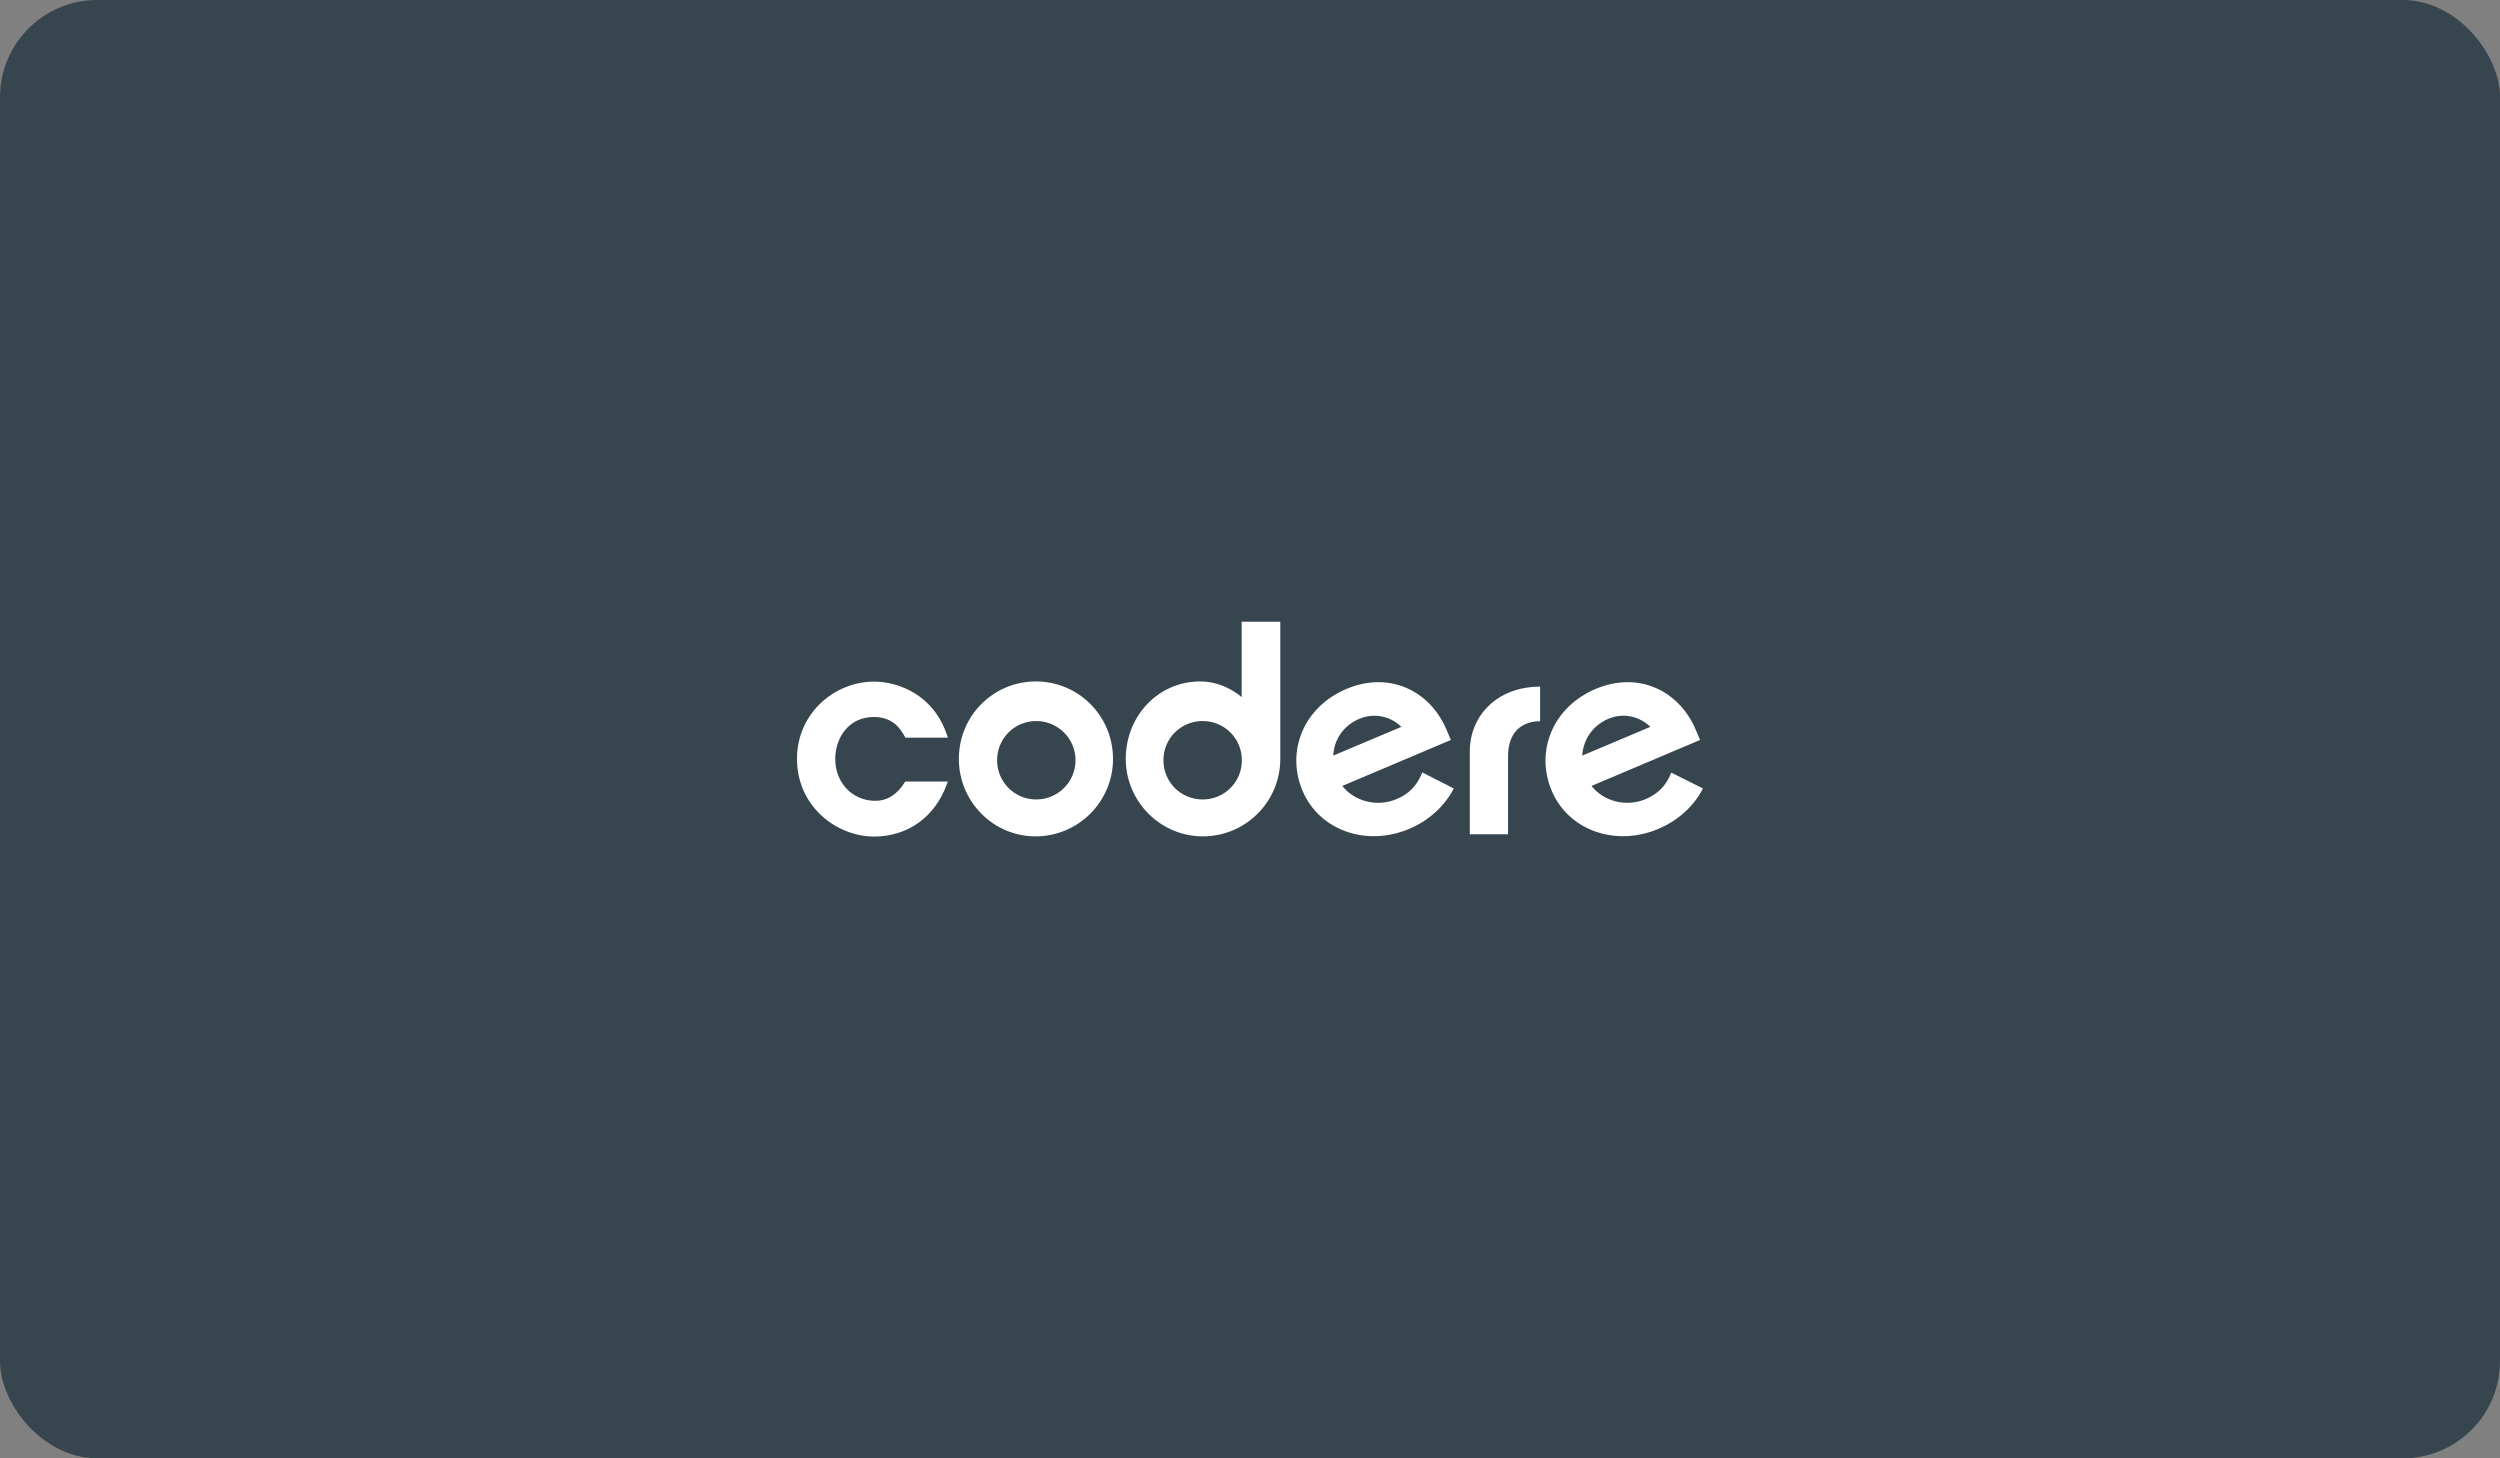 <svg width="240" height="140" viewBox="0 0 240 140" fill="none" xmlns="http://www.w3.org/2000/svg">
<rect x="0" y="0" width="240" height="140" fill="#808080" stroke="none"/>
<rect width="240" height="140" rx="9.333" fill="#37454F"/>
<g clip-path="url(#clip0_191_615)">
<path d="M86.858 75.098C86.116 76.285 85.17 76.878 84.039 76.878C81.832 76.878 80.182 75.154 80.182 72.854C80.182 70.851 81.461 68.83 83.891 68.83C85.782 68.83 86.468 70.035 86.858 70.703L86.913 70.814H90.993L90.9 70.536C89.639 66.772 86.338 65.436 83.891 65.436C82.017 65.436 80.144 66.197 78.754 67.532C77.307 68.923 76.51 70.814 76.51 72.836C76.51 77.453 80.349 80.309 83.909 80.309C87.136 80.309 89.751 78.436 90.882 75.321L90.993 75.024H86.913L86.858 75.098ZM99.45 65.418C95.333 65.418 92.05 68.737 92.05 72.854C92.05 76.934 95.333 80.291 99.412 80.291C103.529 80.291 106.849 76.953 106.849 72.854C106.849 68.719 103.529 65.418 99.45 65.418ZM99.487 76.749C97.391 76.749 95.722 75.079 95.722 72.984C95.722 70.888 97.391 69.219 99.487 69.219C101.545 69.219 103.251 70.888 103.251 72.984C103.251 75.079 101.545 76.749 99.487 76.749ZM119.2 66.92C118.365 66.215 116.956 65.418 115.213 65.418C111.188 65.418 108.073 68.737 108.073 72.854C108.073 76.934 111.392 80.291 115.472 80.291C119.589 80.291 122.909 76.953 122.909 72.854V59.688H119.2V66.92ZM115.454 76.749C113.358 76.749 111.689 75.079 111.689 72.984C111.689 70.888 113.358 69.219 115.454 69.219C117.549 69.219 119.218 70.888 119.218 72.984C119.218 75.079 117.549 76.749 115.454 76.749ZM134.073 76.711C132.237 77.49 130.067 76.971 128.861 75.45L139.284 71.037L138.876 70.073C137.262 66.252 133.331 64.416 129.251 66.141C125.171 67.866 123.428 72.094 125.041 75.914C126.655 79.734 131.198 81.311 135.296 79.567C137.188 78.77 138.727 77.342 139.562 75.692L136.539 74.152C136.02 75.469 135.204 76.248 134.073 76.711ZM130.475 69.015C132.014 68.366 133.535 68.811 134.536 69.776L127.99 72.539C128.064 71.018 128.954 69.665 130.475 69.015ZM160.443 74.171C159.942 75.469 159.108 76.229 157.995 76.711C156.159 77.49 153.99 76.971 152.784 75.45L163.206 71.037L162.798 70.073C161.185 66.252 157.253 64.416 153.174 66.141C149.094 67.866 147.351 72.094 148.964 75.914C150.577 79.734 155.121 81.311 159.219 79.567C161.111 78.77 162.65 77.342 163.484 75.692L160.443 74.171ZM154.379 69.015C155.918 68.366 157.439 68.811 158.44 69.776L151.894 72.539C151.987 71.018 152.877 69.665 154.379 69.015ZM141.101 72.131V80.087H144.773V72.576C144.773 70.332 146.052 69.238 147.851 69.238V65.918C143.679 65.918 141.101 68.756 141.101 72.131Z" fill="white"/>
</g>
<defs>
<clipPath id="clip0_191_615">
<rect width="89.775" height="21.289" fill="white" transform="translate(75.112 59.355)"/>
</clipPath>
</defs>
</svg>
